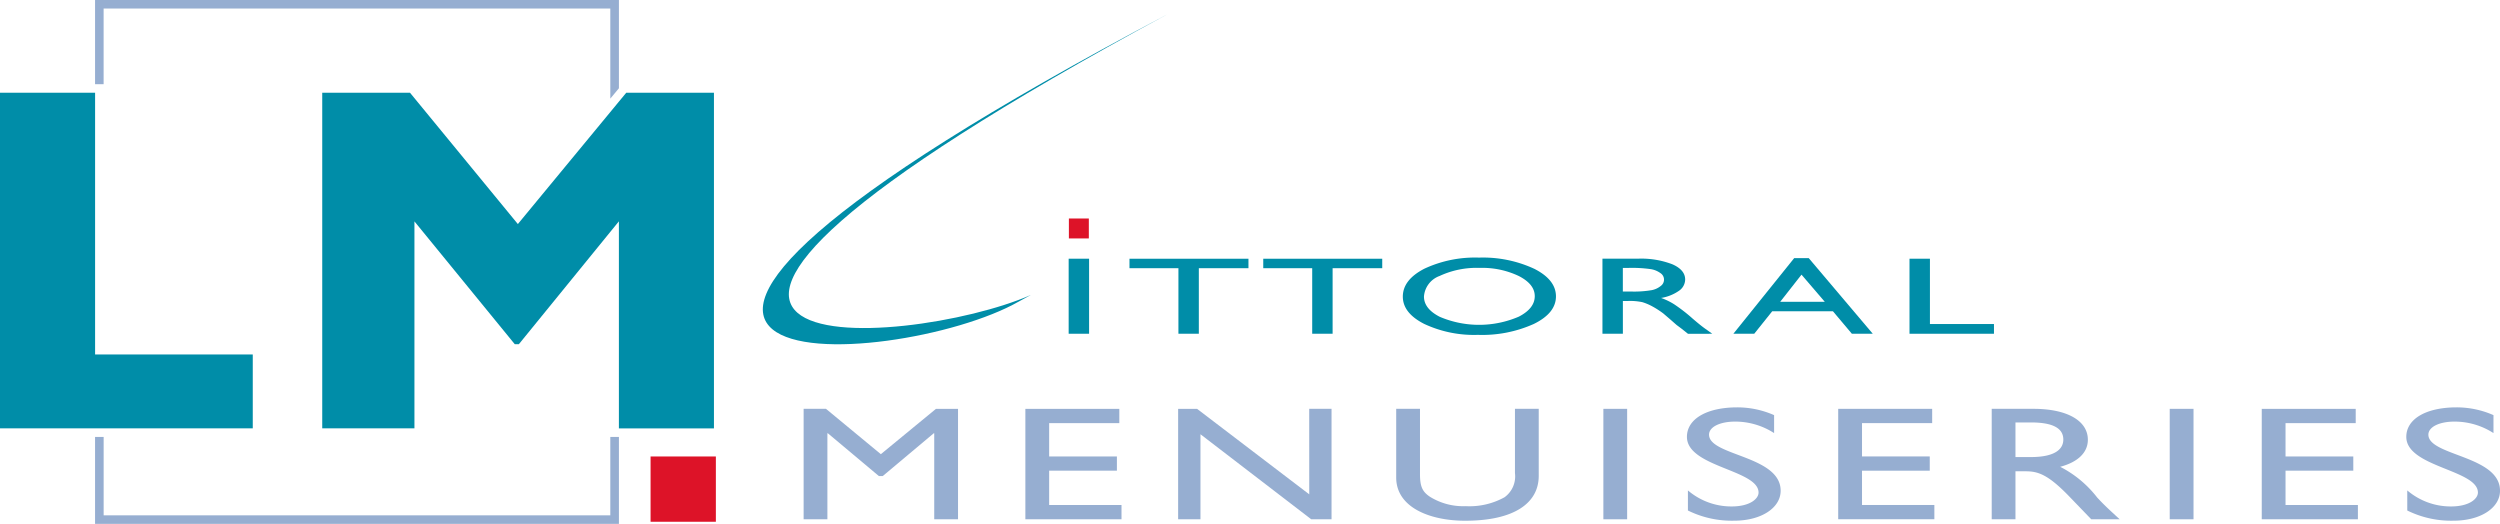 <svg xmlns="http://www.w3.org/2000/svg" xmlns:xlink="http://www.w3.org/1999/xlink" width="270.107" height="56.597" viewBox="0 0 270.107 56.597">
  <defs>
    <clipPath id="clip-path">
      <rect id="Rectangle_296" data-name="Rectangle 296" width="270.106" height="56.596" fill="none"/>
    </clipPath>
  </defs>
  <g id="Groupe_612" data-name="Groupe 612" transform="translate(0 0)">
    <path id="Tracé_204" data-name="Tracé 204" d="M63.869,37.7v8.466H9.128V37.7H8.2v9.39H64.8V37.7Z" transform="translate(2.07 9.511)" fill="#96aed1"/>
    <path id="Tracé_205" data-name="Tracé 205" d="M8.2,0V9.1h.925V.924H63.869v9.732L64.8,9.535V0Z" transform="translate(2.07 0)" fill="#96aed1"/>
    <path id="Tracé_206" data-name="Tracé 206" d="M10.272,8H0v36.26H27.309V36.279H10.274V8Z" transform="translate(0 2.019)" fill="#008da8"/>
    <path id="Tracé_207" data-name="Tracé 207" d="M60.648,8l-.8.966-.925,1.122-9.987,12.1L37.282,8H27.8v36.26h9.962V21.9L48.6,35.167h.446l9.883-12.14.923-1.133V44.263H70.122V8Z" transform="translate(7.015 2.019)" fill="#008da8"/>
    <rect id="Rectangle_291" data-name="Rectangle 291" width="7.054" height="7.053" transform="translate(70.29 49.319)" fill="#dd1328"/>
    <rect id="Rectangle_292" data-name="Rectangle 292" width="2.155" height="2.154" transform="translate(115.485 23.607)" fill="#dd1328"/>
    <rect id="Rectangle_293" data-name="Rectangle 293" width="2.207" height="8.108" transform="translate(115.461 27.951)" fill="#008da8"/>
    <path id="Tracé_208" data-name="Tracé 208" d="M102.733,30.427h2.205V23.343H110.3V22.32H97.445v1.023h5.289Z" transform="translate(24.587 5.632)" fill="#008da8"/>
    <path id="Tracé_209" data-name="Tracé 209" d="M108.986,23.343h5.289v7.084h2.205V23.343h5.362V22.32H108.986Z" transform="translate(27.499 5.632)" fill="#008da8"/>
    <g id="Groupe_611" data-name="Groupe 611" transform="translate(0 0.001)">
      <g id="Groupe_610" data-name="Groupe 610" transform="translate(0 0)" clip-path="url(#clip-path)">
        <path id="Tracé_210" data-name="Tracé 210" d="M135.2,23.42a13.157,13.157,0,0,0-5.938-1.195,12.922,12.922,0,0,0-5.9,1.195q-2.331,1.2-2.334,3.017,0,1.777,2.317,2.955a12.7,12.7,0,0,0,5.8,1.18,13.6,13.6,0,0,0,6.036-1.18c1.6-.785,2.392-1.778,2.392-2.978s-.79-2.2-2.369-2.994M133.568,28.6a10.848,10.848,0,0,1-8.556.018c-1.135-.584-1.7-1.31-1.7-2.188A2.561,2.561,0,0,1,125,24.209a9.459,9.459,0,0,1,4.337-.872,9.161,9.161,0,0,1,4.227.88q1.717.881,1.719,2.17,0,1.326-1.719,2.215" transform="translate(30.537 5.607)" fill="#008da8"/>
        <path id="Tracé_211" data-name="Tracé 211" d="M150.116,30.428l-.818-.584q-.485-.348-1.291-1.042a18.149,18.149,0,0,0-1.984-1.542,6.932,6.932,0,0,0-1.438-.7,4.719,4.719,0,0,0,1.927-.77,1.5,1.5,0,0,0,.675-1.22q0-1.037-1.373-1.644a9.332,9.332,0,0,0-3.708-.61H138.25v8.108h2.207V26.886h.572a6.392,6.392,0,0,1,1.535.129,5.818,5.818,0,0,1,1.023.427,9.716,9.716,0,0,1,1.247.8l.741.636.684.6.431.321c.066.048.108.08.13.1l.675.536Zm-6.526-4.714a11.447,11.447,0,0,1-2.3.15h-.837V23.313h.66a14.431,14.431,0,0,1,2.319.128,2.414,2.414,0,0,1,1.086.436.837.837,0,0,1,.034,1.384,2.217,2.217,0,0,1-.966.453" transform="translate(34.883 5.631)" fill="#008da8"/>
        <path id="Tracé_212" data-name="Tracé 212" d="M164.606,30.439l-6.913-8.166h-1.58l-6.567,8.166H151.8l1.945-2.432H160.3l2.048,2.432Zm-10-3.453,2.3-2.932,2.515,2.932Z" transform="translate(37.733 5.619)" fill="#008da8"/>
        <path id="Tracé_213" data-name="Tracé 213" d="M173.867,29.377h-6.919V22.32h-2.207v8.108h9.126Z" transform="translate(41.567 5.631)" fill="#008da8"/>
        <path id="Tracé_214" data-name="Tracé 214" d="M109.523,1.233C30.475,43.019,80.152,39.862,93.456,32.274l1.306-.715c-13.337,5.88-58.8,9.357,14.761-30.326" transform="translate(16.606 0.311)" fill="#008da8"/>
        <path id="Tracé_215" data-name="Tracé 215" d="M77.675,40.171l-5.928-4.9H69.332V47.2H71.9V37.913h.051l5.509,4.62h.421l5.508-4.62h.054V47.2h2.571V35.272H83.631Z" transform="translate(17.494 8.899)" fill="#96aed1"/>
        <path id="Tracé_216" data-name="Tracé 216" d="M91.033,41.955h7.319v-1.54H91.033v-3.6h7.58V35.272H88.463V47.2H98.85v-1.54H91.033Z" transform="translate(22.321 8.899)" fill="#96aed1"/>
        <path id="Tracé_217" data-name="Tracé 217" d="M115.809,44.51l-12.121-9.238h-2.045V47.2h2.413V38.018L116.017,47.2h2.2V35.271h-2.412Z" transform="translate(25.646 8.899)" fill="#96aed1"/>
        <path id="Tracé_218" data-name="Tracé 218" d="M133.287,42.218a2.78,2.78,0,0,1-1.127,2.607,7.812,7.812,0,0,1-4.2.962,6.811,6.811,0,0,1-3.857-1.014c-.814-.544-1.076-1.1-1.076-2.45V35.271h-2.571V42.69c0,3.255,3.674,4.672,7.453,4.672,5.325,0,7.947-1.925,7.947-4.846V35.271h-2.569Z" transform="translate(30.393 8.899)" fill="#96aed1"/>
        <rect id="Rectangle_294" data-name="Rectangle 294" width="2.568" height="11.933" transform="translate(173.233 44.171)" fill="#96aed1"/>
        <path id="Tracé_219" data-name="Tracé 219" d="M147.926,38.1c0-.84,1.178-1.418,2.831-1.418a7.745,7.745,0,0,1,4.2,1.242V35.984a9.855,9.855,0,0,0-3.987-.839c-3.28,0-5.431,1.244-5.431,3.186,0,3.272,7.738,3.55,7.738,6.019,0,.664-.917,1.5-2.91,1.5a7.222,7.222,0,0,1-4.722-1.732v2.17a10.7,10.7,0,0,0,5.011,1.1c2.887,0,5.009-1.366,5.009-3.238,0-3.8-7.736-3.762-7.736-6.054" transform="translate(36.722 8.867)" fill="#96aed1"/>
        <path id="Tracé_220" data-name="Tracé 220" d="M161.162,41.955h7.319v-1.54h-7.319v-3.6h7.58V35.272H158.59V47.2h10.389v-1.54h-7.817Z" transform="translate(40.015 8.899)" fill="#96aed1"/>
        <path id="Tracé_221" data-name="Tracé 221" d="M183.219,44.841a11.892,11.892,0,0,0-3.989-3.306c1.915-.507,2.991-1.542,2.991-2.923,0-2.065-2.258-3.341-5.877-3.341h-4.511V47.2H174.4v-5.18h1.073c1.314,0,2.391.281,4.75,2.73l2.361,2.45h3.069c-1.232-1.137-1.678-1.539-2.438-2.363m-7.165-4.357H174.4V36.741h1.651c2.493,0,3.49.681,3.518,1.8.026,1-.763,1.942-3.518,1.942" transform="translate(43.357 8.899)" fill="#96aed1"/>
        <rect id="Rectangle_295" data-name="Rectangle 295" width="2.571" height="11.933" transform="translate(234.423 44.171)" fill="#96aed1"/>
        <path id="Tracé_222" data-name="Tracé 222" d="M197.7,41.955h7.321v-1.54H197.7v-3.6h7.583V35.272H195.131V47.2H205.52v-1.54H197.7Z" transform="translate(49.235 8.899)" fill="#96aed1"/>
        <path id="Tracé_223" data-name="Tracé 223" d="M209.987,38.1c0-.84,1.181-1.418,2.834-1.418a7.746,7.746,0,0,1,4.2,1.242V35.984a9.849,9.849,0,0,0-3.99-.839c-3.277,0-5.429,1.244-5.429,3.186,0,3.272,7.738,3.55,7.738,6.019,0,.664-.919,1.5-2.91,1.5a7.222,7.222,0,0,1-4.723-1.732v2.17a10.7,10.7,0,0,0,5.011,1.1c2.884,0,5.009-1.366,5.009-3.238,0-3.8-7.738-3.762-7.738-6.054" transform="translate(52.381 8.867)" fill="#96aed1"/>
      </g>
    </g>
  </g>
</svg>

